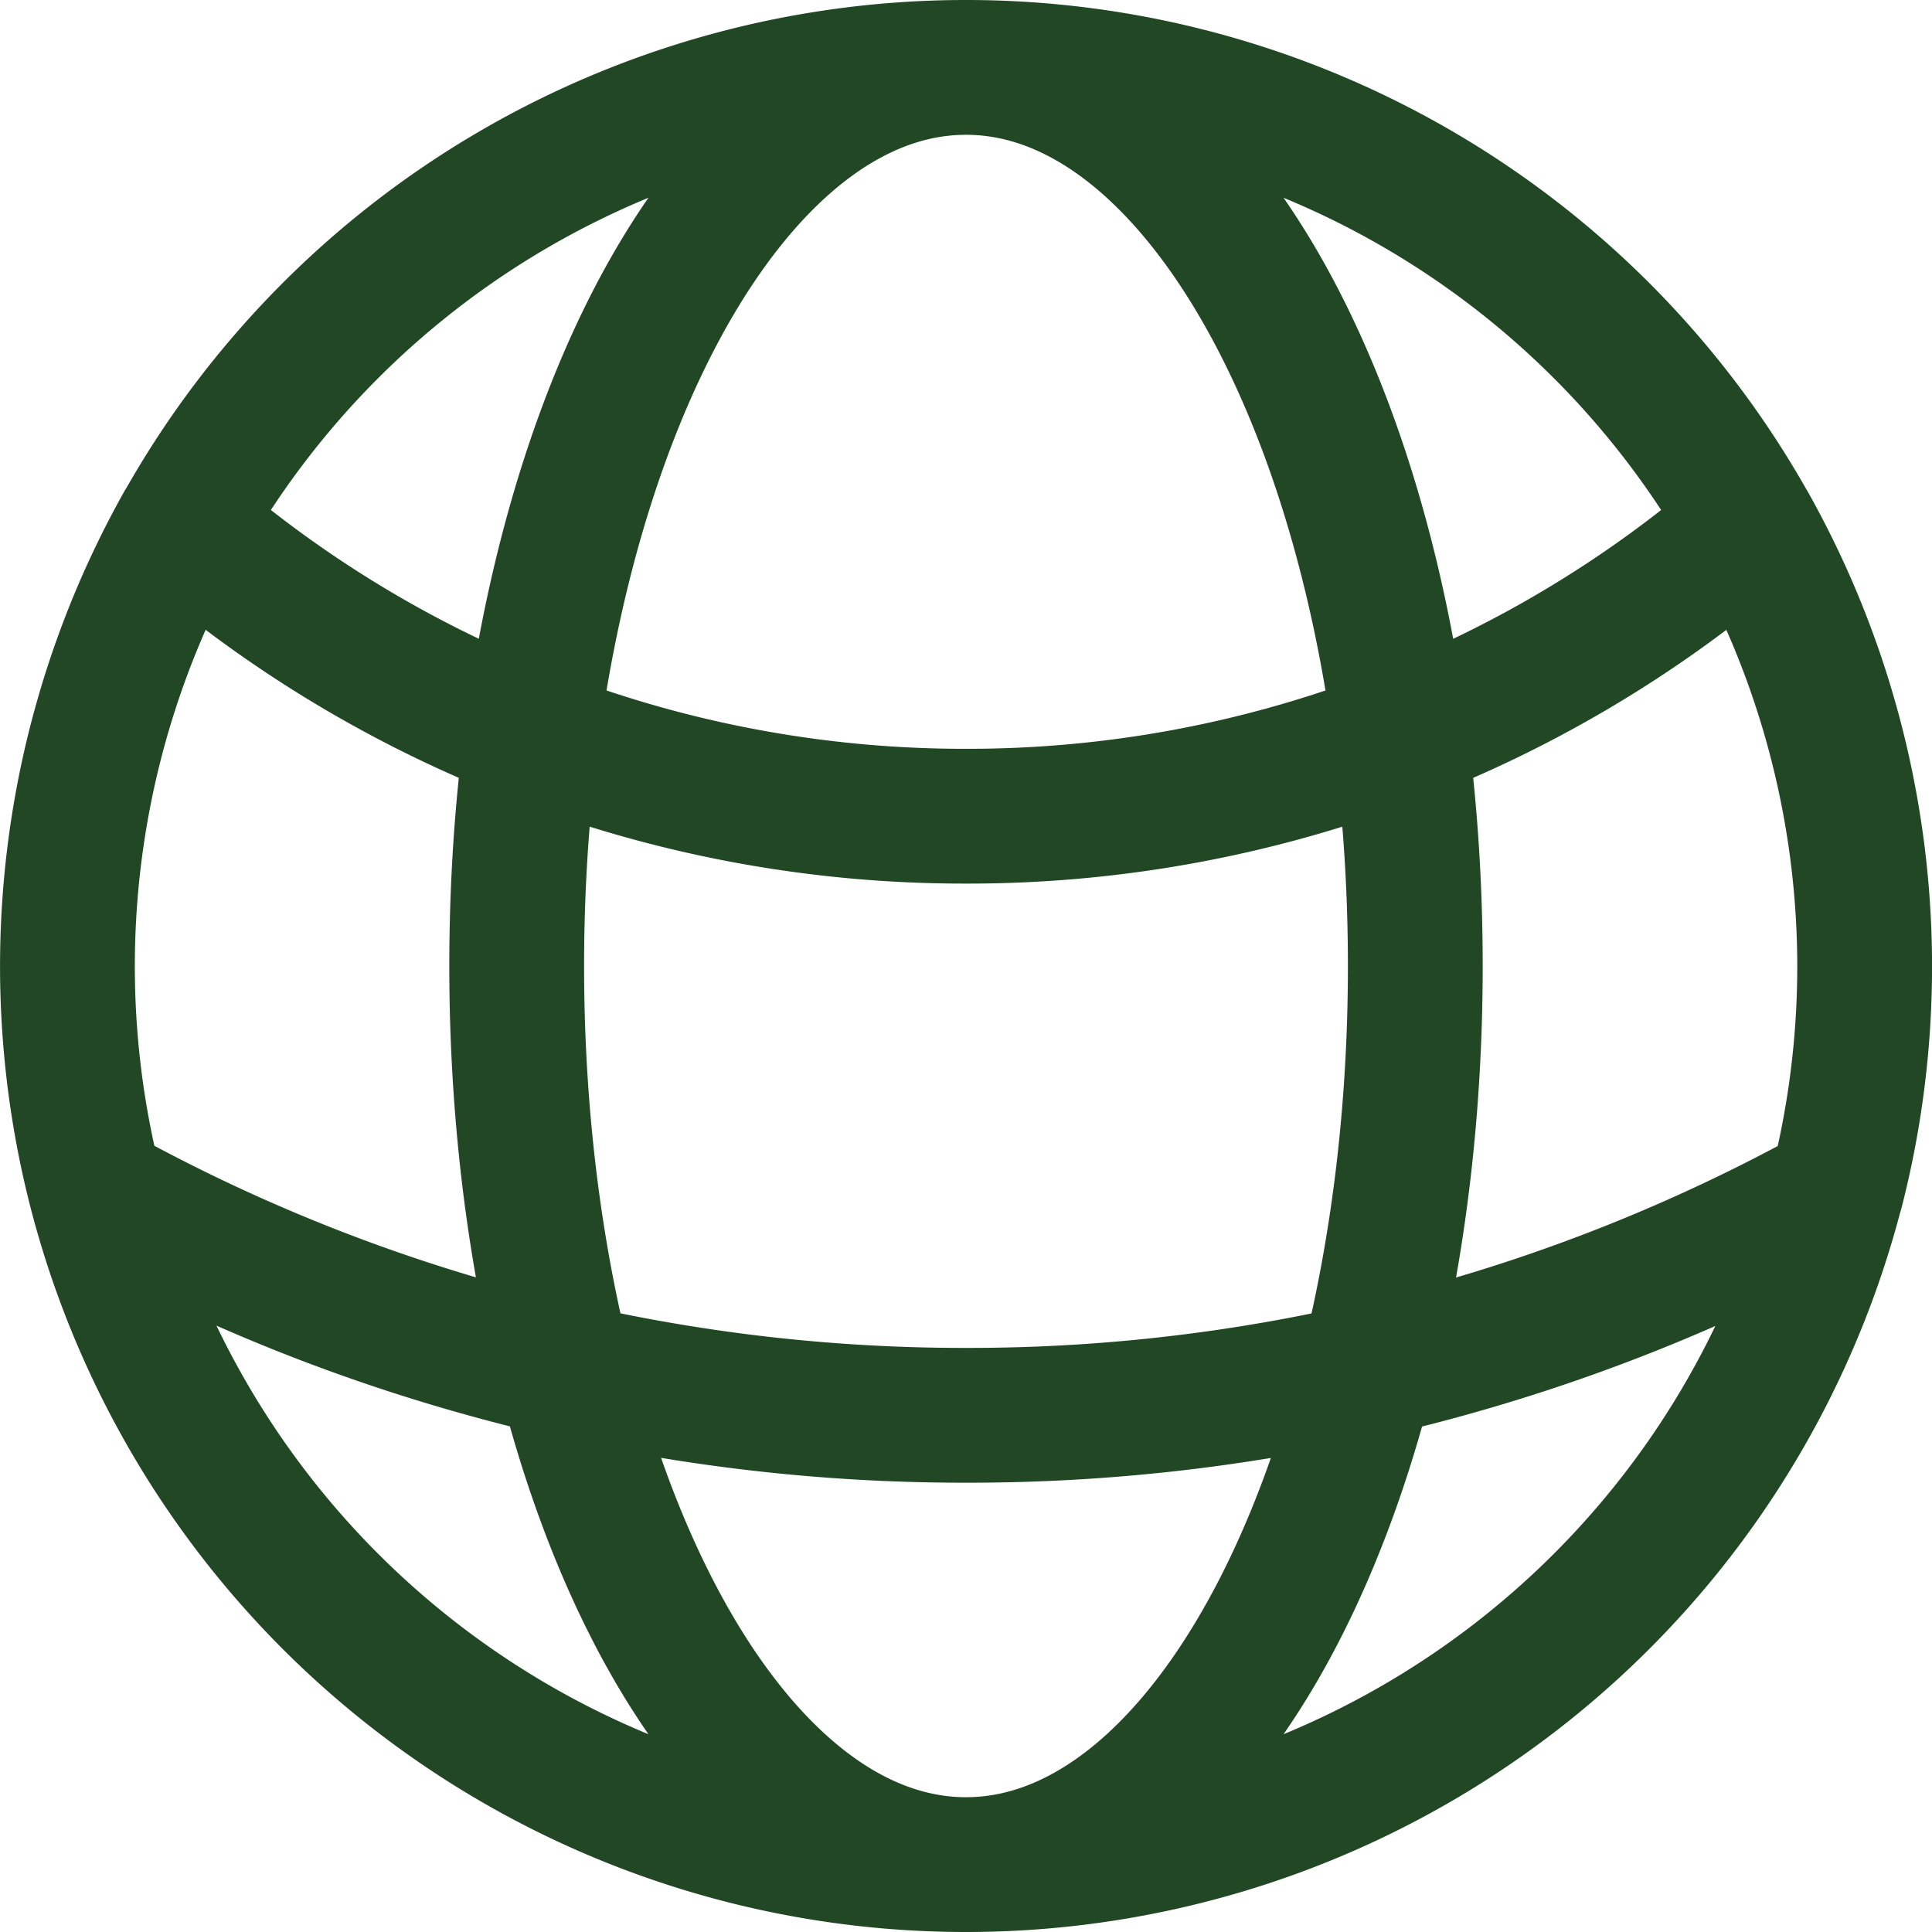 <?xml version="1.0" encoding="UTF-8"?>
<svg xmlns="http://www.w3.org/2000/svg" width="21.5" height="21.5" viewBox="0 0 21.5 21.5">
  <path id="Tracciato_190" data-name="Tracciato 190" d="M13,23a10,10,0,0,0,9.684-7.5M13,23a10,10,0,0,1-9.684-7.5M13,23c2.761,0,5-4.478,5-10S15.761,3,13,3m0,20c-2.761,0-5-4.478-5-10S10.239,3,13,3m0,0a10,10,0,0,1,8.714,5.091M13,3A10,10,0,0,0,4.286,8.091m17.429,0A13.281,13.281,0,0,1,13,11.333,13.281,13.281,0,0,1,4.286,8.091m17.429,0a10.038,10.038,0,0,1,.97,7.412m0,0A19.91,19.91,0,0,1,13,18a19.91,19.91,0,0,1-9.684-2.5m0,0a10.039,10.039,0,0,1,.97-7.412" transform="translate(-2.25 -2.25)" fill="none" stroke="#224725" stroke-linecap="round" stroke-linejoin="round" stroke-width="1.5"></path>
</svg>
